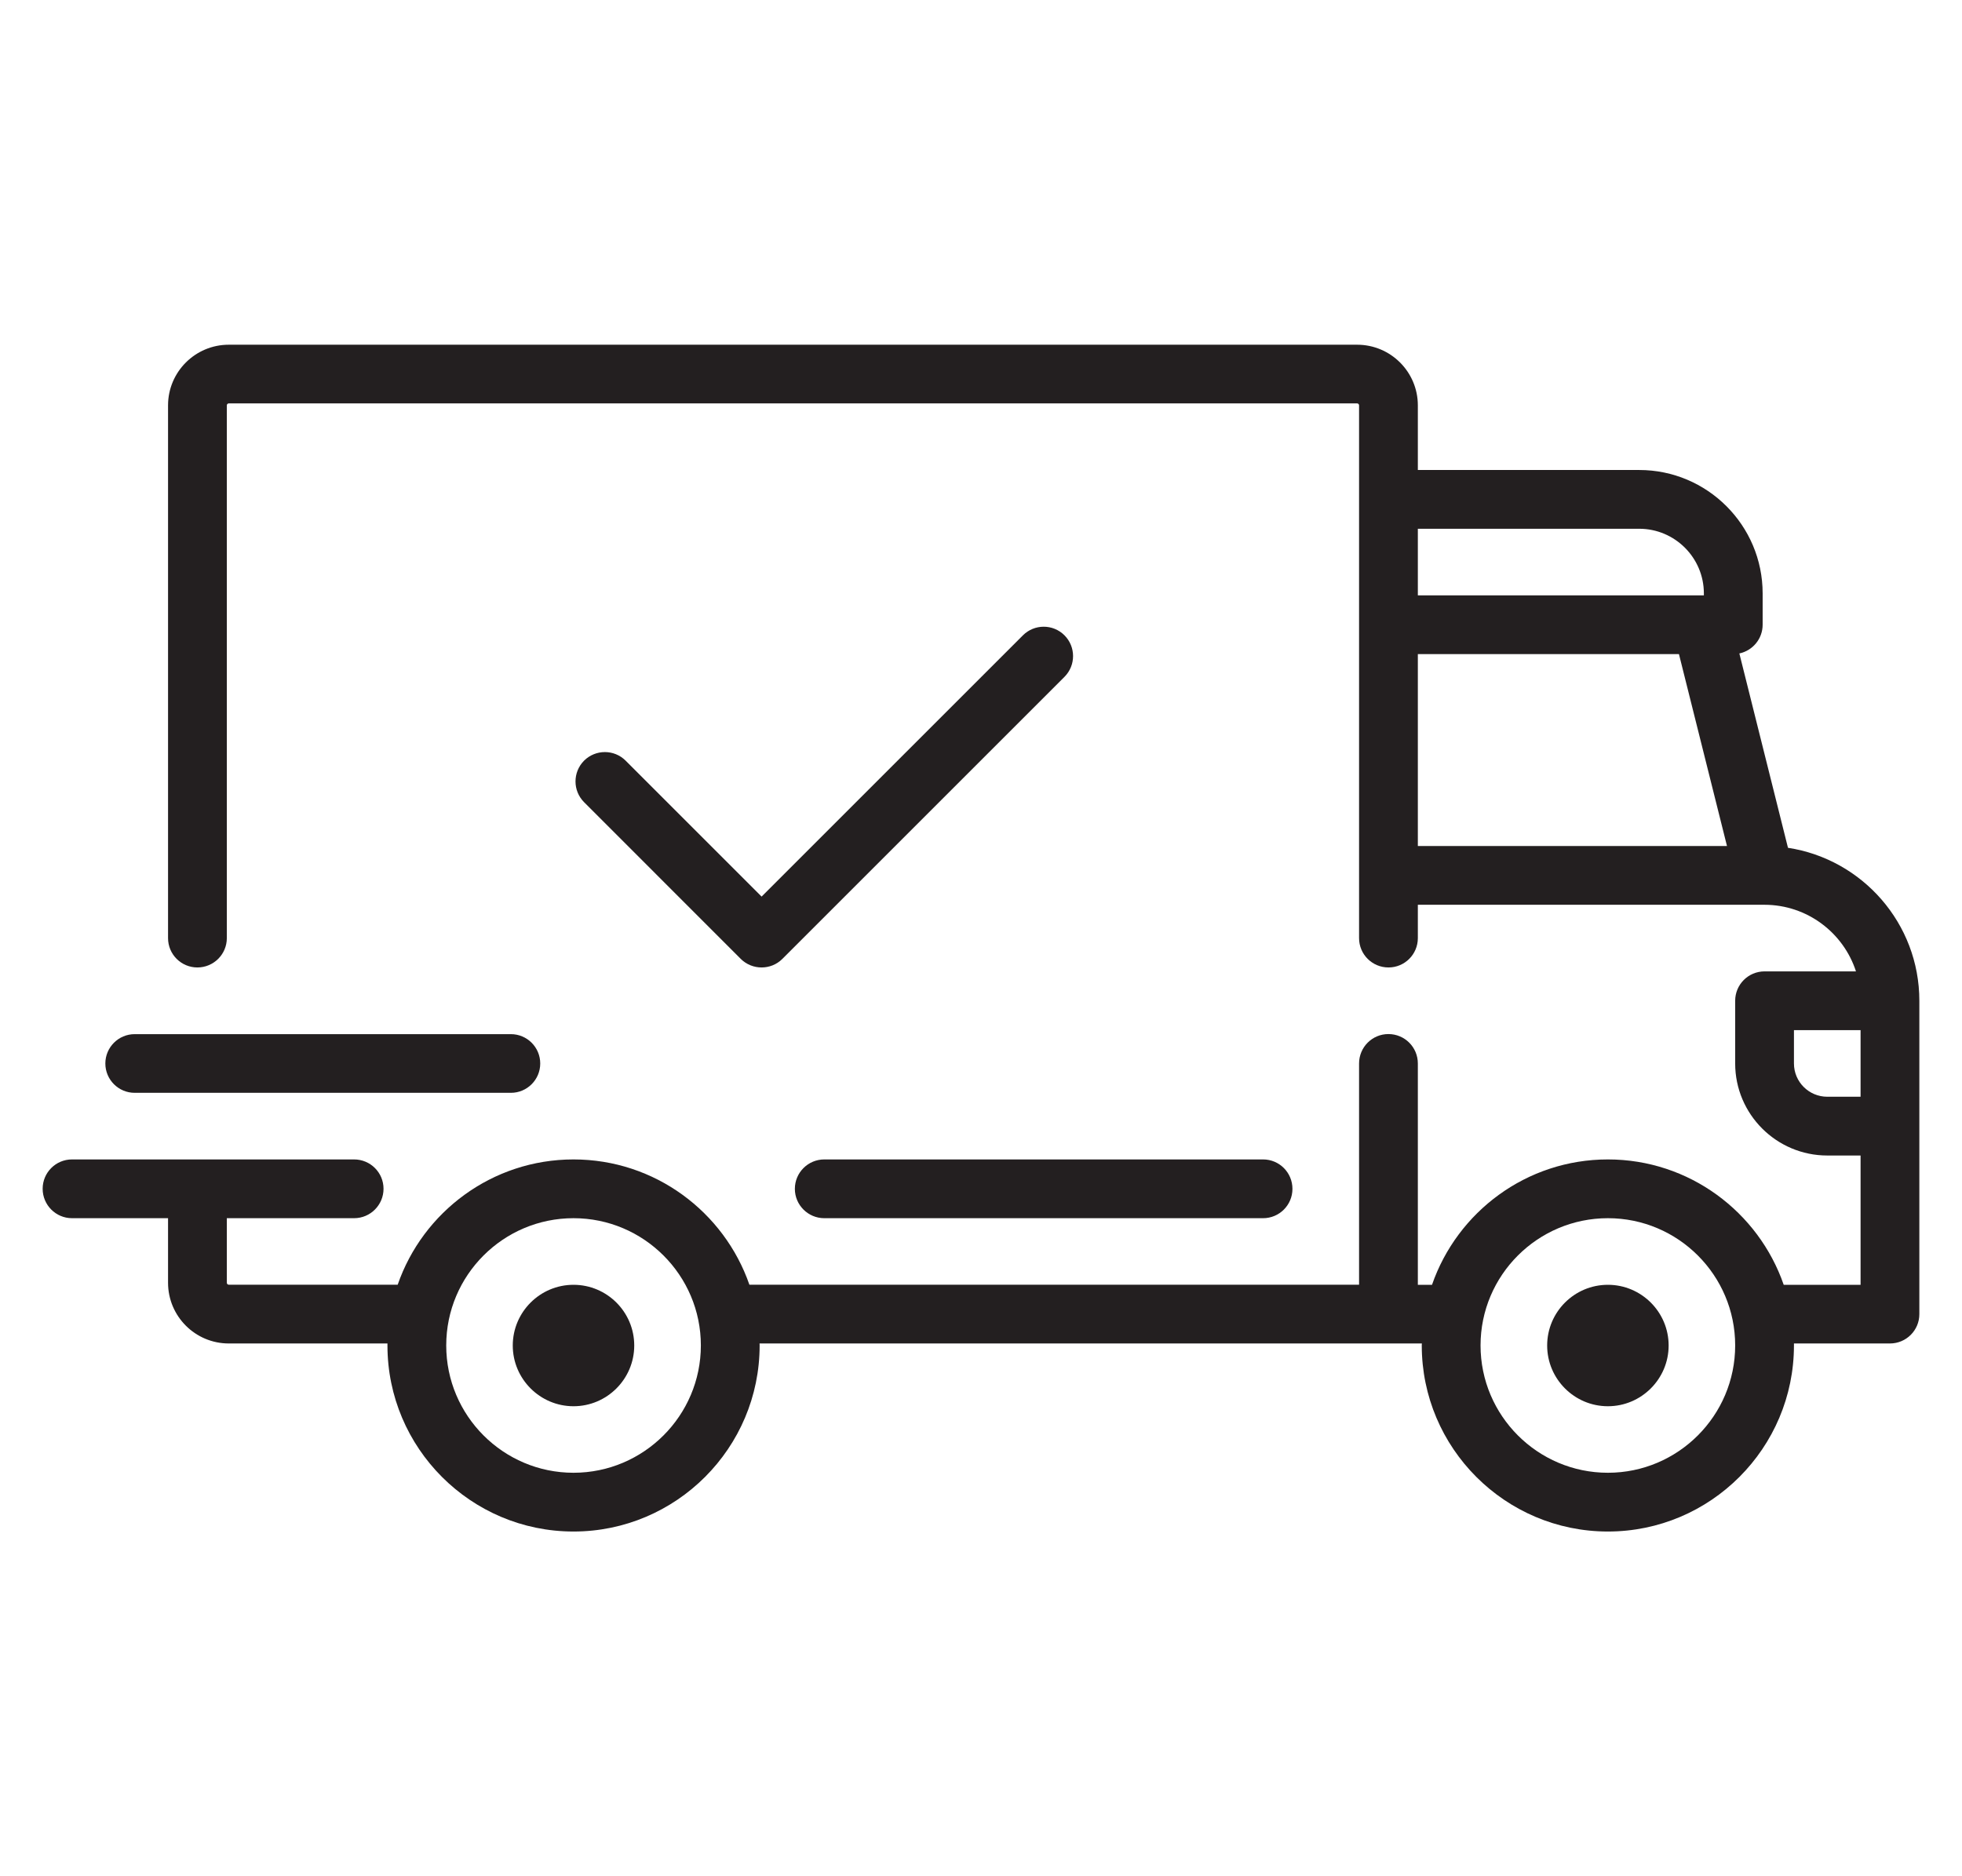 <svg xmlns="http://www.w3.org/2000/svg" fill="none" viewBox="0 0 23 22" height="22" width="23">
<g clip-path="url(#clip0_1099_10385)">
<path fill="#231F20" d="M20.96 9.941L20.39 7.662C20.546 7.629 20.663 7.491 20.663 7.325V6.958C20.663 6.16 20.014 5.511 19.216 5.511H16.621V4.753C16.621 4.361 16.302 4.042 15.909 4.042H2.682C2.289 4.042 1.97 4.361 1.97 4.753V11C1.97 11.19 2.124 11.344 2.314 11.344C2.504 11.344 2.659 11.19 2.659 11V4.753C2.659 4.741 2.669 4.73 2.682 4.73H15.909C15.922 4.73 15.932 4.741 15.932 4.753V11C15.932 11.19 16.086 11.344 16.277 11.344C16.467 11.344 16.621 11.19 16.621 11V10.609H20.685C20.685 10.609 20.685 10.609 20.686 10.609C20.686 10.609 20.686 10.609 20.686 10.609C21.186 10.61 21.611 10.938 21.757 11.39H20.686C20.495 11.39 20.341 11.544 20.341 11.735V12.47C20.341 13.065 20.825 13.549 21.421 13.549H21.811V15.065H20.91C20.614 14.21 19.802 13.595 18.849 13.595C17.895 13.595 17.083 14.21 16.787 15.065H16.621V12.47C16.621 12.279 16.467 12.125 16.276 12.125C16.086 12.125 15.932 12.279 15.932 12.47V15.064H8.785C8.489 14.21 7.677 13.595 6.723 13.595C5.77 13.595 4.957 14.21 4.662 15.064H2.682C2.669 15.064 2.659 15.054 2.659 15.041V14.284H4.151C4.342 14.284 4.496 14.129 4.496 13.939C4.496 13.749 4.342 13.595 4.151 13.595H0.844C0.654 13.595 0.5 13.749 0.5 13.939C0.5 14.129 0.654 14.284 0.844 14.284H1.97V15.041C1.97 15.434 2.289 15.753 2.682 15.753H4.542C4.542 15.761 4.542 15.769 4.542 15.776C4.542 16.979 5.52 17.958 6.723 17.958C7.926 17.958 8.905 16.979 8.905 15.776C8.905 15.769 8.904 15.761 8.904 15.753H16.668C16.668 15.761 16.667 15.769 16.667 15.776C16.667 16.979 17.646 17.958 18.849 17.958C20.052 17.958 21.03 16.979 21.03 15.776C21.03 15.769 21.03 15.761 21.03 15.753H22.155C22.346 15.753 22.5 15.599 22.5 15.409V11.735C22.5 10.827 21.831 10.074 20.96 9.941ZM16.621 6.2H19.216C19.634 6.2 19.974 6.54 19.974 6.958V6.981H16.621V6.2ZM16.621 9.92V7.67H19.682L20.245 9.92H16.621ZM6.723 17.269C5.9 17.269 5.231 16.599 5.231 15.776C5.231 14.953 5.9 14.284 6.723 14.284C7.546 14.284 8.216 14.953 8.216 15.776C8.216 16.599 7.546 17.269 6.723 17.269ZM18.849 17.269C18.026 17.269 17.356 16.599 17.356 15.776C17.356 14.953 18.026 14.284 18.849 14.284C19.672 14.284 20.341 14.953 20.341 15.776C20.341 16.599 19.672 17.269 18.849 17.269ZM21.811 12.86H21.421C21.205 12.86 21.03 12.685 21.03 12.47V12.079H21.811V12.86H21.811Z"></path>
<path fill="#231F20" d="M6.723 15.065C6.331 15.065 6.011 15.384 6.011 15.777C6.011 16.169 6.331 16.489 6.723 16.489C7.116 16.489 7.435 16.169 7.435 15.777C7.435 15.384 7.116 15.065 6.723 15.065Z"></path>
<path fill="#231F20" d="M18.849 15.065C18.456 15.065 18.137 15.384 18.137 15.777C18.137 16.169 18.456 16.489 18.849 16.489C19.241 16.489 19.561 16.169 19.561 15.777C19.561 15.384 19.241 15.065 18.849 15.065Z"></path>
<path fill="#231F20" d="M14.807 13.595H9.663C9.473 13.595 9.318 13.749 9.318 13.94C9.318 14.13 9.473 14.284 9.663 14.284H14.807C14.997 14.284 15.151 14.13 15.151 13.94C15.151 13.749 14.997 13.595 14.807 13.595Z"></path>
<path fill="#231F20" d="M5.989 12.126H1.579C1.389 12.126 1.235 12.28 1.235 12.47C1.235 12.66 1.389 12.814 1.579 12.814H5.989C6.179 12.814 6.333 12.66 6.333 12.47C6.333 12.28 6.179 12.126 5.989 12.126Z"></path>
<path fill="#231F20" d="M12.478 7.449C12.344 7.315 12.126 7.315 11.991 7.45L8.928 10.513L7.334 8.919C7.2 8.785 6.982 8.785 6.847 8.919C6.713 9.054 6.713 9.272 6.847 9.406L8.684 11.244C8.752 11.311 8.84 11.344 8.928 11.344C9.016 11.344 9.104 11.311 9.171 11.244L12.478 7.937C12.613 7.802 12.613 7.584 12.478 7.449Z"></path>
</g>
<defs>
<clipPath id="clip0_1099_10385">
<rect transform="translate(0.5)" fill="white" height="22" width="22"></rect>
</clipPath>
</defs>
</svg>
